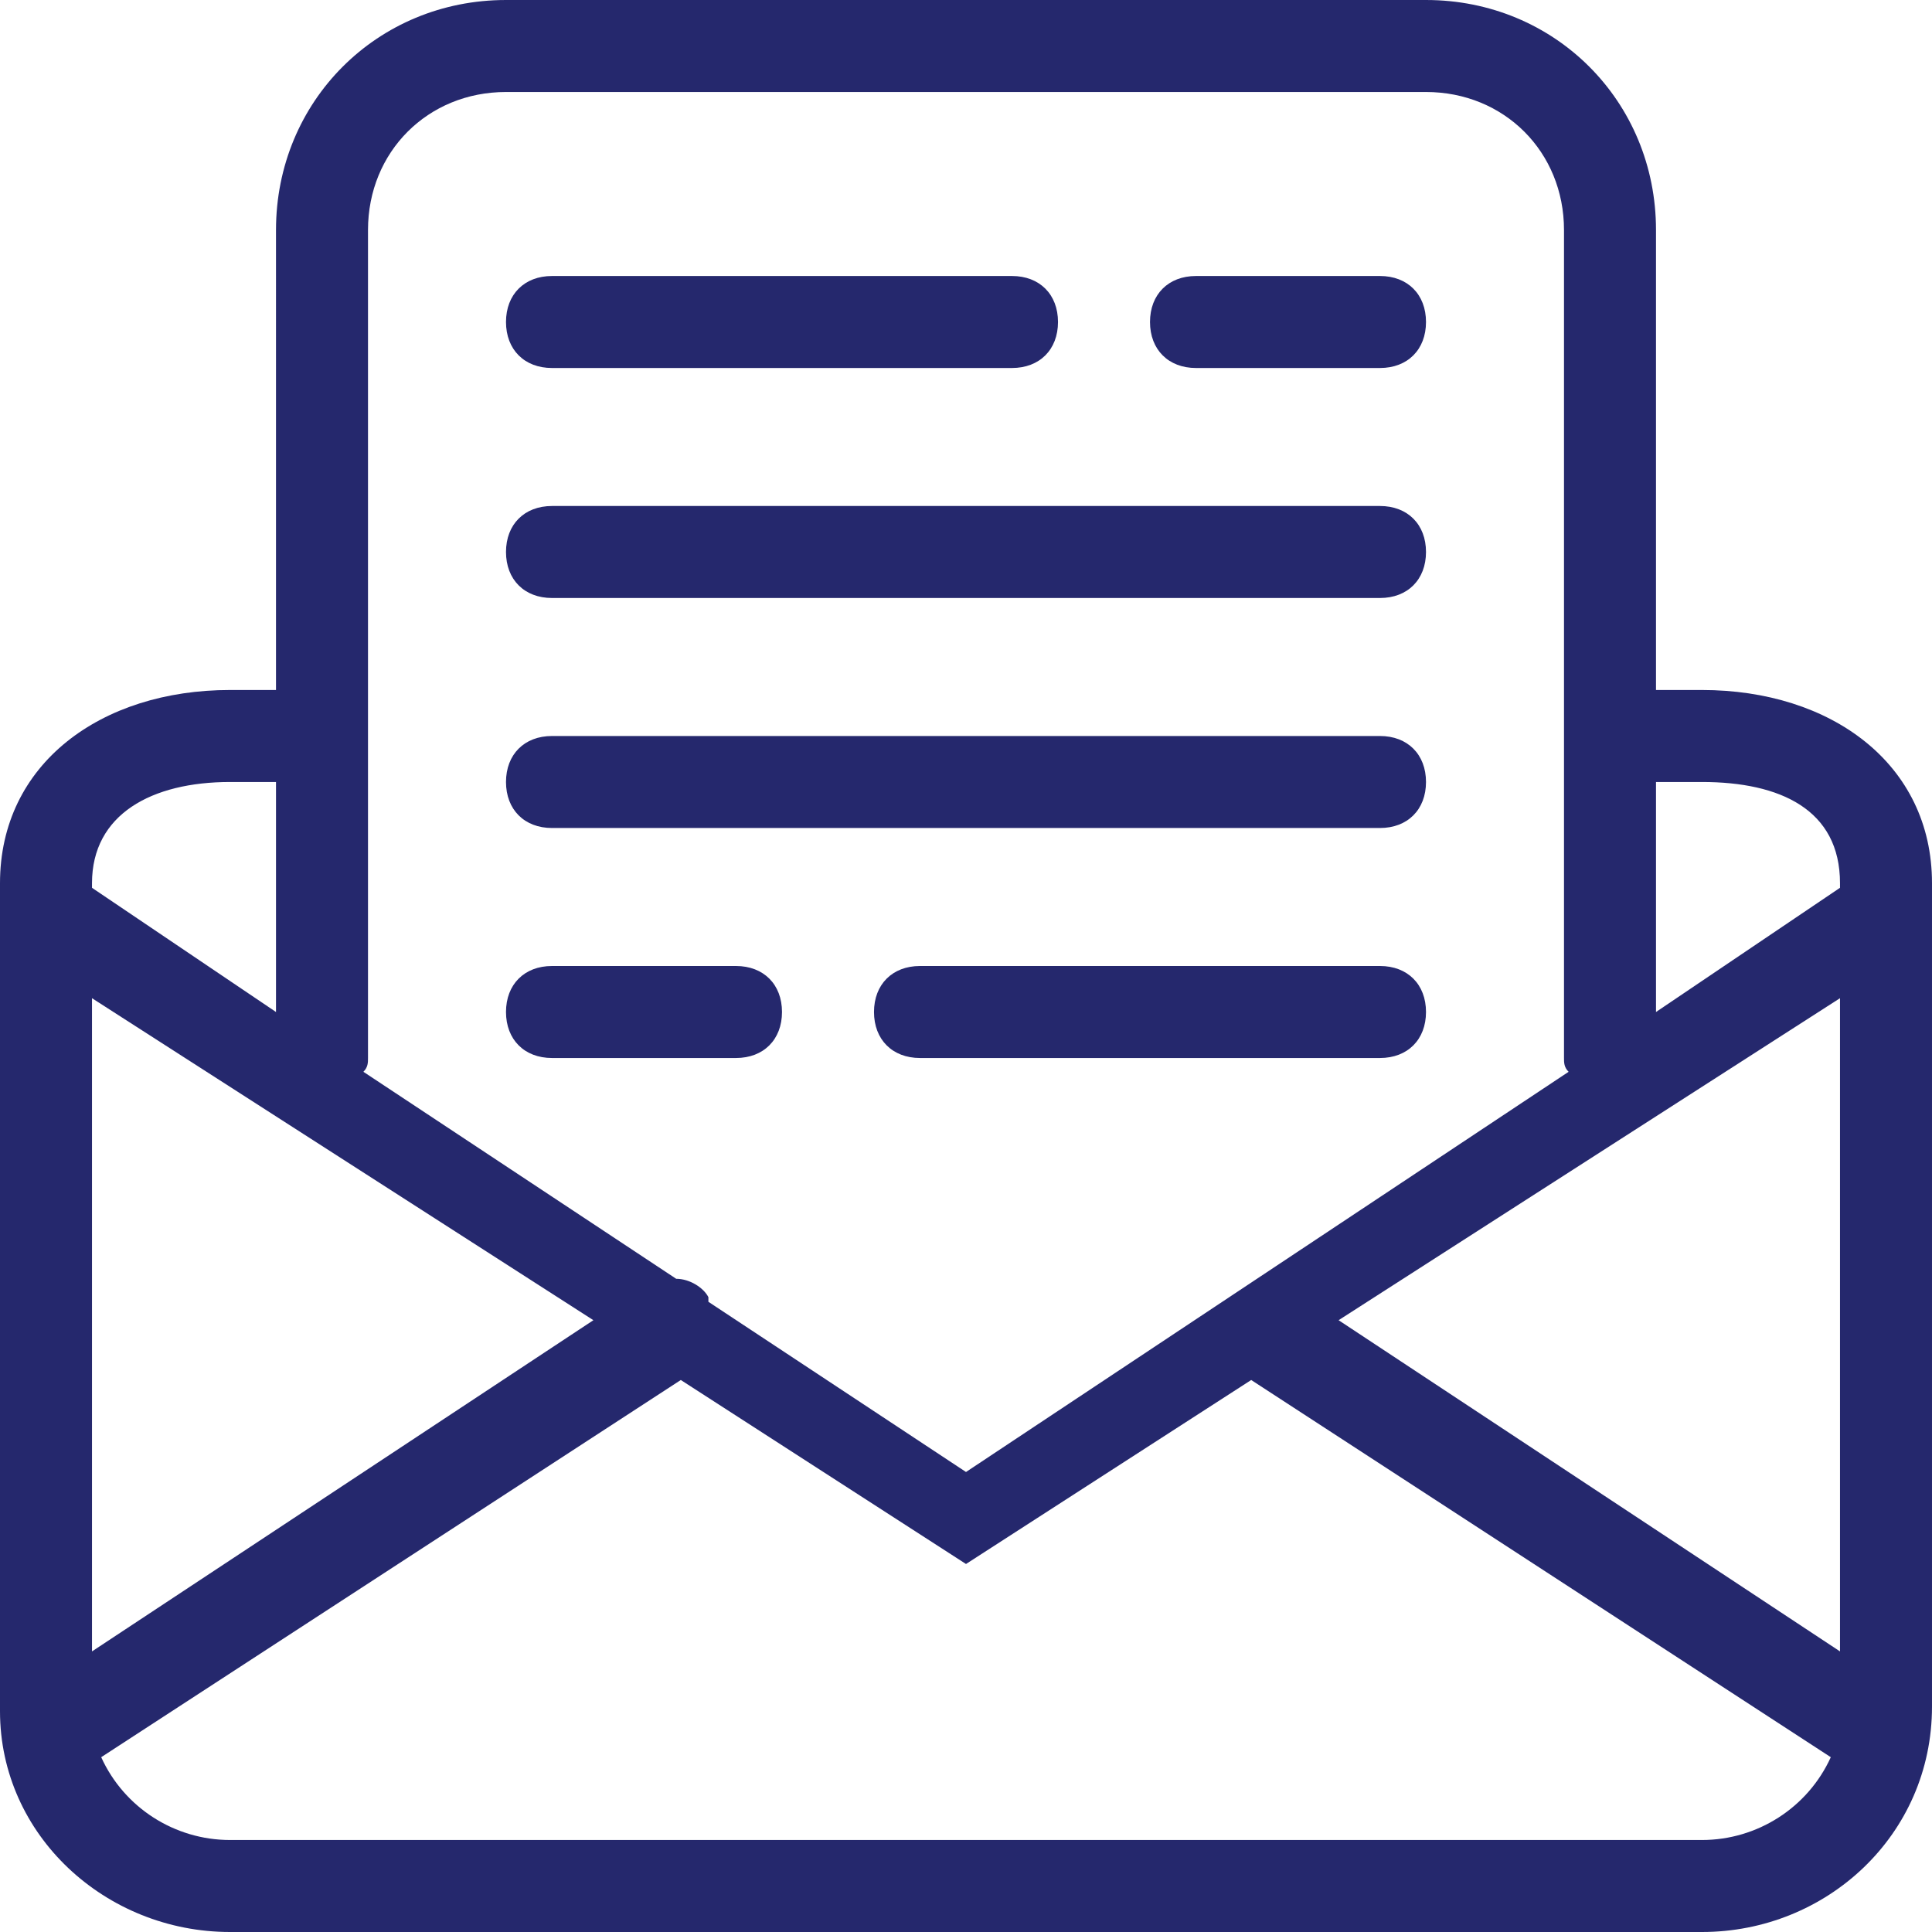 <?xml version="1.0" encoding="utf-8"?>
<!-- Generator: Adobe Illustrator 27.7.0, SVG Export Plug-In . SVG Version: 6.00 Build 0)  -->
<svg version="1.1" id="Layer_1" xmlns="http://www.w3.org/2000/svg" xmlns:xlink="http://www.w3.org/1999/xlink" x="0px" y="0px"
	 viewBox="0 0 42 42" style="enable-background:new 0 0 42 42;" xml:space="preserve">
<style type="text/css">
	.st0{fill-rule:evenodd;clip-rule:evenodd;fill:#25286D;}
</style>
<path id="Envelope_" class="st0" d="M37,42H5c-2.7,0-5-2.1-5-4.8V19.2C0,16.6,2.2,15,5,15h1V5c0-2.8,2.2-5,5-5h20c2.8,0,5,2.2,5,5
	v10h1c2.8,0,5,1.6,5,4.2v17.9C42,39.9,39.7,42,37,42z M5,40h32c1.2,0,2.3-0.7,2.8-1.8L27.2,30L21,34l-6.2-4L2.2,38.2
	C2.7,39.3,3.8,40,5,40z M6,17H5c-1.7,0-3,0.7-3,2.2v0.1L6,22V17z M2,21.7v14.2l10.9-7.2L2,21.7z M34,23V5c0-1.7-1.3-3-3-3H11
	C9.3,2,8,3.3,8,5v18c0,0.1,0,0.2-0.1,0.3l6.8,4.5c0.3,0,0.6,0.2,0.7,0.4c0,0,0,0.1,0,0.1L21,32l13.1-8.7C34,23.2,34,23.1,34,23z
	 M40,19.2c0-1.6-1.3-2.2-3-2.2h-1v5l4-2.7V19.2z M40,21.7l-10.9,7L40,35.9V21.7L40,21.7z M19,22c0-0.6,0.4-1,1-1h10c0.6,0,1,0.4,1,1
	s-0.4,1-1,1H20C19.4,23,19,22.6,19,22z M30,18H12c-0.6,0-1-0.4-1-1s0.4-1,1-1h18c0.6,0,1,0.4,1,1S30.6,18,30,18z M30,13H12
	c-0.6,0-1-0.4-1-1s0.4-1,1-1h18c0.6,0,1,0.4,1,1S30.6,13,30,13z M30,8h-4c-0.6,0-1-0.4-1-1s0.4-1,1-1h4c0.6,0,1,0.4,1,1S30.6,8,30,8
	z M22,8H12c-0.6,0-1-0.4-1-1s0.4-1,1-1h10c0.6,0,1,0.4,1,1S22.6,8,22,8z M12,21h4c0.6,0,1,0.4,1,1s-0.4,1-1,1h-4c-0.6,0-1-0.4-1-1
	S11.4,21,12,21z"/>
</svg>
